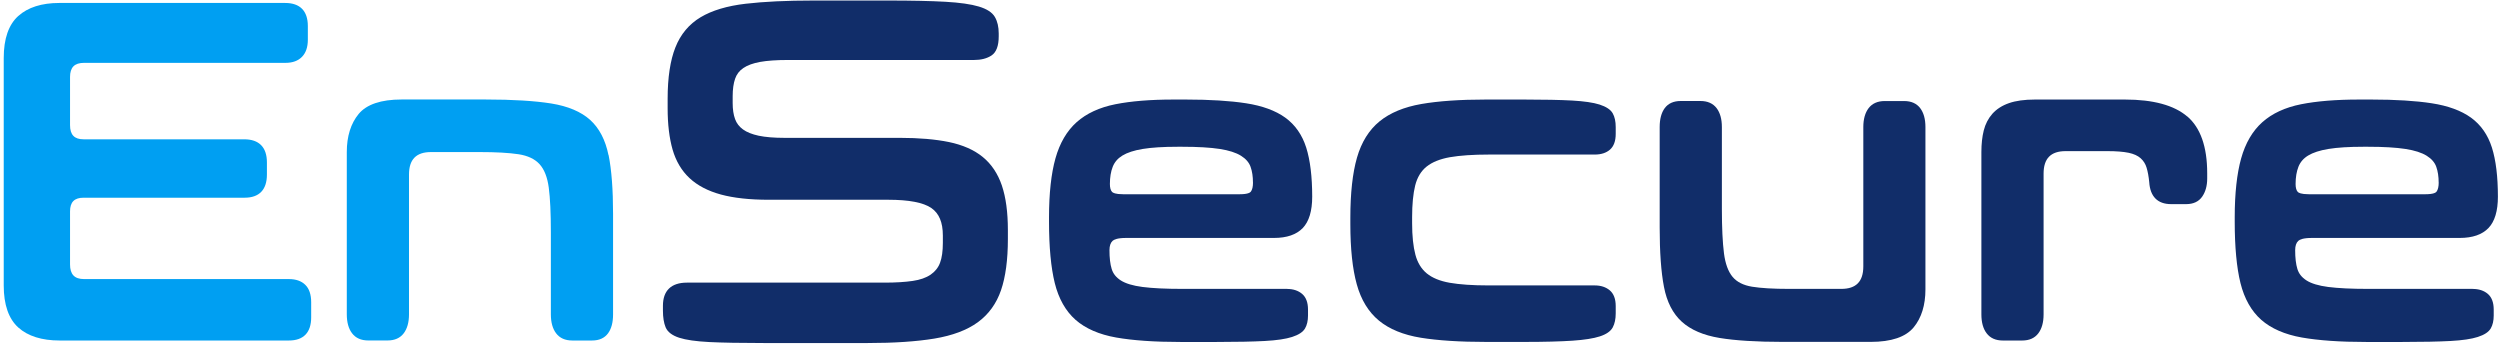 <svg xmlns="http://www.w3.org/2000/svg" width="584" height="81" viewBox="0 0 584 81" fill="none"><g clip-path="url(#clip0_5434_2827)"><path d="M71.311 66.533C70.411 65.643 69.121 65.193 67.491 65.193H19.641C17.411 65.193 16.361 64.103 16.361 61.763V49.383C16.361 47.203 17.371 46.183 19.541 46.183H57.161C60.561 46.183 62.351 44.313 62.351 40.793V37.933C62.351 34.403 60.521 32.543 57.061 32.543H19.541C17.371 32.543 16.361 31.493 16.361 29.223V17.993C16.361 15.733 17.401 14.683 19.641 14.683H66.711C68.341 14.683 69.631 14.213 70.541 13.283C71.451 12.353 71.911 11.013 71.911 9.293V6.083C71.911 2.553 70.081 0.693 66.621 0.693H13.841C9.741 0.693 6.521 1.723 4.271 3.733C2.011 5.763 0.871 9.063 0.871 13.533V66.703C0.871 71.173 2.021 74.473 4.271 76.503C6.521 78.523 9.771 79.543 13.941 79.543H67.501C70.901 79.543 72.691 77.673 72.691 74.153V70.603C72.691 68.803 72.231 67.433 71.321 66.543L71.311 66.533Z" fill="#009FF2"></path><path d="M142.142 36.232C141.432 32.712 139.992 29.942 137.862 28.012C135.732 26.092 132.672 24.802 128.762 24.172C124.912 23.562 119.772 23.242 113.482 23.242H93.792C89.012 23.242 85.642 24.382 83.782 26.622C81.952 28.842 81.012 31.832 81.012 35.512V73.442C81.012 75.292 81.422 76.782 82.242 77.852C83.082 78.962 84.352 79.532 86.012 79.532H90.542C92.202 79.532 93.462 78.972 94.312 77.852C95.122 76.782 95.542 75.302 95.542 73.442V40.782C95.542 37.242 97.222 35.522 100.692 35.522H112.012C115.852 35.522 118.922 35.692 121.142 36.032C123.292 36.362 124.942 37.142 126.042 38.352C127.152 39.572 127.872 41.412 128.192 43.832C128.522 46.332 128.682 49.822 128.682 54.202V73.452C128.682 75.302 129.092 76.792 129.912 77.862C130.752 78.972 132.022 79.542 133.682 79.542H138.312C139.972 79.542 141.222 78.972 142.042 77.862C142.822 76.792 143.212 75.312 143.212 73.462V49.972C143.212 44.312 142.862 39.692 142.172 36.242H142.142V36.232Z" fill="#009FF2"></path><path d="M234.041 43.343C233.091 40.563 231.591 38.313 229.561 36.663C227.541 35.013 224.891 33.853 221.681 33.183C218.511 32.533 214.671 32.203 210.261 32.203H183.281C180.831 32.203 178.801 32.033 177.221 31.703C175.681 31.373 174.451 30.883 173.561 30.233C172.691 29.603 172.061 28.793 171.711 27.813C171.341 26.803 171.151 25.543 171.151 24.083V22.483C171.151 20.853 171.341 19.483 171.721 18.393C172.081 17.343 172.721 16.513 173.661 15.883C174.611 15.233 175.931 14.763 177.571 14.463C179.251 14.163 181.411 14.013 183.991 14.013H227.511C229.171 14.013 230.551 13.663 231.611 12.963C232.731 12.223 233.301 10.723 233.301 8.503V7.813C233.301 6.283 233.001 4.993 232.401 3.963C231.771 2.893 230.541 2.093 228.641 1.523C226.841 0.983 224.221 0.603 220.851 0.413C217.471 0.223 212.951 0.123 207.431 0.123H190.001C183.791 0.123 178.471 0.373 174.191 0.873C169.871 1.373 166.331 2.433 163.671 4.023C160.971 5.633 158.981 8.003 157.771 11.073C156.571 14.093 155.961 18.123 155.961 23.053V25.343C155.961 29.033 156.351 32.263 157.111 34.923C157.891 37.633 159.221 39.883 161.081 41.613C162.931 43.343 165.401 44.623 168.411 45.443C171.391 46.253 175.141 46.663 179.561 46.663H207.521C212.321 46.663 215.691 47.313 217.551 48.583C219.371 49.843 220.251 51.943 220.251 55.023V56.743C220.251 58.663 220.031 60.233 219.591 61.393C219.171 62.523 218.431 63.443 217.401 64.153C216.351 64.873 214.941 65.373 213.211 65.623C211.451 65.883 209.241 66.023 206.631 66.023H160.451C156.801 66.023 154.861 67.893 154.861 71.413V72.563C154.861 74.143 155.071 75.453 155.491 76.463C155.941 77.543 157.011 78.363 158.681 78.903C160.271 79.413 162.561 79.743 165.691 79.903C168.751 80.053 173.021 80.133 178.371 80.133H202.691C208.861 80.133 214.101 79.783 218.271 79.093C222.491 78.393 225.901 77.113 228.411 75.283C230.941 73.443 232.771 70.913 233.841 67.783C234.901 64.693 235.441 60.673 235.441 55.823V53.763C235.441 49.603 234.971 46.103 234.041 43.353V43.343Z" fill="#112D69"></path><path d="M300.651 67.484H276.231C272.331 67.484 269.191 67.334 266.891 67.034C264.641 66.744 262.931 66.224 261.811 65.504C260.711 64.794 260.021 63.924 259.691 62.834C259.341 61.704 259.171 60.224 259.171 58.444C259.171 57.444 259.421 56.704 259.901 56.264C260.241 55.954 261.071 55.584 263.031 55.584H297.591C300.601 55.584 302.861 54.804 304.331 53.264C305.791 51.734 306.531 49.274 306.531 45.954C306.531 41.274 306.061 37.414 305.131 34.474C304.181 31.484 302.531 29.134 300.231 27.474C297.951 25.834 294.861 24.704 291.071 24.124C287.321 23.544 282.601 23.254 277.021 23.254H274.071C268.751 23.254 264.201 23.624 260.541 24.354C256.831 25.094 253.791 26.504 251.511 28.534C249.221 30.574 247.551 33.424 246.551 37.004C245.561 40.544 245.051 45.174 245.051 50.764V51.794C245.051 57.684 245.501 62.504 246.391 66.114C247.301 69.784 248.941 72.674 251.261 74.724C253.581 76.754 256.771 78.144 260.741 78.844C264.651 79.534 269.701 79.884 275.741 79.884H284.211C288.911 79.884 292.691 79.804 295.461 79.654C298.241 79.504 300.381 79.184 301.831 78.714C303.371 78.214 304.361 77.564 304.851 76.734C305.321 75.934 305.551 74.914 305.551 73.694V72.314C305.551 70.654 305.081 69.414 304.151 68.634C303.241 67.874 302.071 67.494 300.651 67.494V67.484ZM292.701 42.634C292.701 43.604 292.531 44.314 292.201 44.764C292.031 44.994 291.471 45.374 289.621 45.374H262.351C260.551 45.374 259.971 45.034 259.781 44.834C259.441 44.474 259.271 43.844 259.271 42.974C259.271 41.434 259.491 40.084 259.931 38.964C260.361 37.874 261.101 37.004 262.201 36.334C263.331 35.644 264.931 35.124 266.951 34.794C269.021 34.454 271.751 34.284 275.051 34.284H276.231C279.791 34.284 282.721 34.454 284.921 34.794C287.071 35.124 288.751 35.664 289.911 36.394C291.031 37.094 291.781 37.964 292.131 38.964C292.511 40.014 292.691 41.254 292.691 42.644H292.701V42.634Z" fill="#112D69"></path><path d="M330.591 43.314C331.061 41.444 331.951 39.964 333.241 38.924C334.551 37.874 336.391 37.134 338.691 36.724C341.061 36.314 344.131 36.104 347.821 36.104H372.541C374.031 36.104 375.221 35.714 376.091 34.954C376.981 34.174 377.431 32.944 377.431 31.284V29.684C377.431 28.384 377.201 27.304 376.731 26.474C376.241 25.604 375.211 24.924 373.661 24.424C372.191 23.954 370.031 23.644 367.241 23.484C364.471 23.334 360.721 23.254 356.091 23.254H347.031C341.071 23.254 336.021 23.604 332.031 24.294C328.001 24.994 324.711 26.354 322.271 28.344C319.811 30.344 318.031 33.204 316.991 36.824C315.961 40.404 315.441 45.134 315.441 50.874V52.364C315.441 58.104 315.941 62.834 316.941 66.414C317.941 70.044 319.691 72.894 322.121 74.894C324.541 76.884 327.821 78.234 331.891 78.894C335.901 79.544 341.031 79.874 347.131 79.874H356.091C360.771 79.874 364.561 79.774 367.351 79.584C370.131 79.394 372.271 79.054 373.711 78.584C375.231 78.094 376.251 77.384 376.741 76.474C377.201 75.604 377.431 74.514 377.431 73.214V71.494C377.431 69.834 376.961 68.594 376.031 67.814C375.121 67.054 373.951 66.674 372.531 66.674H347.721C344.021 66.674 340.961 66.464 338.641 66.054C336.371 65.654 334.571 64.914 333.291 63.864C332.031 62.824 331.131 61.364 330.641 59.514C330.131 57.614 329.871 55.134 329.871 52.134V50.754C329.871 47.754 330.111 45.244 330.591 43.304V43.314Z" fill="#112D69"></path><path d="M448.571 25.274C447.721 24.164 446.461 23.604 444.801 23.604H440.271C438.621 23.604 437.351 24.164 436.501 25.274C435.691 26.344 435.271 27.824 435.271 29.684V62.224C435.271 65.764 433.591 67.484 430.121 67.484H417.911C414.261 67.484 411.361 67.314 409.271 66.974C407.261 66.644 405.731 65.874 404.731 64.674C403.711 63.454 403.031 61.604 402.721 59.184C402.401 56.694 402.231 53.204 402.231 48.814V29.674C402.231 27.824 401.821 26.344 401.001 25.264C400.151 24.154 398.881 23.594 397.231 23.594H392.601C390.941 23.594 389.691 24.164 388.871 25.274C388.091 26.344 387.701 27.824 387.701 29.674V53.164C387.701 58.904 388.031 63.564 388.701 67.004C389.371 70.534 390.781 73.274 392.881 75.164C394.971 77.054 397.931 78.324 401.681 78.944C405.371 79.554 410.331 79.864 416.431 79.864H437.011C441.801 79.864 445.161 78.724 447.021 76.484C448.851 74.274 449.781 71.284 449.781 67.594V29.664C449.781 27.814 449.371 26.334 448.551 25.254L448.571 25.274Z" fill="#112D69"></path><path d="M510.932 27.204C507.872 24.584 502.982 23.254 496.402 23.254H475.332C472.932 23.254 470.902 23.534 469.322 24.084C467.702 24.644 466.402 25.484 465.432 26.564C464.472 27.644 463.782 28.964 463.402 30.484C463.032 31.964 462.852 33.654 462.852 35.524V73.454C462.852 75.304 463.262 76.794 464.082 77.864C464.922 78.974 466.192 79.544 467.852 79.544H472.382C474.042 79.544 475.302 78.984 476.152 77.864C476.962 76.794 477.382 75.314 477.382 73.454V40.564C477.382 37.024 479.062 35.304 482.532 35.304H492.282C494.332 35.304 496.012 35.434 497.262 35.694C498.452 35.944 499.392 36.374 500.052 36.964C500.712 37.554 501.182 38.294 501.442 39.164C501.722 40.084 501.932 41.224 502.062 42.554C502.272 45.914 504.032 47.684 507.152 47.684H510.702C512.362 47.684 513.622 47.094 514.432 45.934C515.202 44.824 515.602 43.404 515.602 41.714V40.454C515.602 34.304 514.042 29.854 510.962 27.204H510.932Z" fill="#112D69"></path><path d="M577.631 67.484H553.211C549.311 67.484 546.171 67.334 543.871 67.034C541.621 66.744 539.911 66.224 538.791 65.504C537.691 64.794 537.001 63.924 536.671 62.834C536.321 61.704 536.151 60.224 536.151 58.444C536.151 57.444 536.401 56.704 536.881 56.264C537.221 55.954 538.051 55.584 540.011 55.584H574.571C577.581 55.584 579.841 54.804 581.311 53.264C582.771 51.734 583.511 49.274 583.511 45.954C583.511 41.274 583.041 37.414 582.111 34.474C581.161 31.484 579.511 29.134 577.211 27.474C574.931 25.834 571.841 24.704 568.051 24.124C564.301 23.544 559.581 23.254 554.001 23.254H551.051C545.731 23.254 541.181 23.624 537.521 24.354C533.811 25.094 530.771 26.504 528.491 28.534C526.201 30.574 524.531 33.424 523.531 37.004C522.541 40.544 522.031 45.174 522.031 50.764V51.794C522.031 57.684 522.481 62.504 523.371 66.114C524.281 69.784 525.921 72.674 528.241 74.724C530.561 76.754 533.751 78.144 537.721 78.844C541.631 79.534 546.681 79.884 552.721 79.884H561.191C565.891 79.884 569.671 79.804 572.441 79.654C575.221 79.504 577.361 79.184 578.811 78.714C580.351 78.214 581.341 77.564 581.831 76.734C582.301 75.934 582.531 74.914 582.531 73.694V72.314C582.531 70.654 582.061 69.414 581.131 68.634C580.221 67.874 579.051 67.494 577.631 67.494V67.484ZM569.681 42.634C569.681 43.604 569.511 44.314 569.181 44.764C569.011 44.994 568.451 45.374 566.601 45.374H539.331C537.531 45.374 536.951 45.034 536.761 44.834C536.421 44.474 536.251 43.844 536.251 42.974C536.251 41.434 536.471 40.084 536.911 38.964C537.341 37.874 538.081 37.004 539.181 36.334C540.311 35.644 541.911 35.124 543.931 34.794C546.001 34.454 548.731 34.284 552.031 34.284H553.211C556.771 34.284 559.701 34.454 561.901 34.794C564.051 35.124 565.731 35.664 566.891 36.394C568.011 37.094 568.761 37.964 569.111 38.964C569.491 40.014 569.671 41.254 569.671 42.644H569.681V42.634Z" fill="#112D69"></path></g><defs><clipPath id="clip0_5434_2827"><rect width="582.64" height="80.01" fill="white" transform="translate(0.871 0.123)"></rect></clipPath></defs></svg>